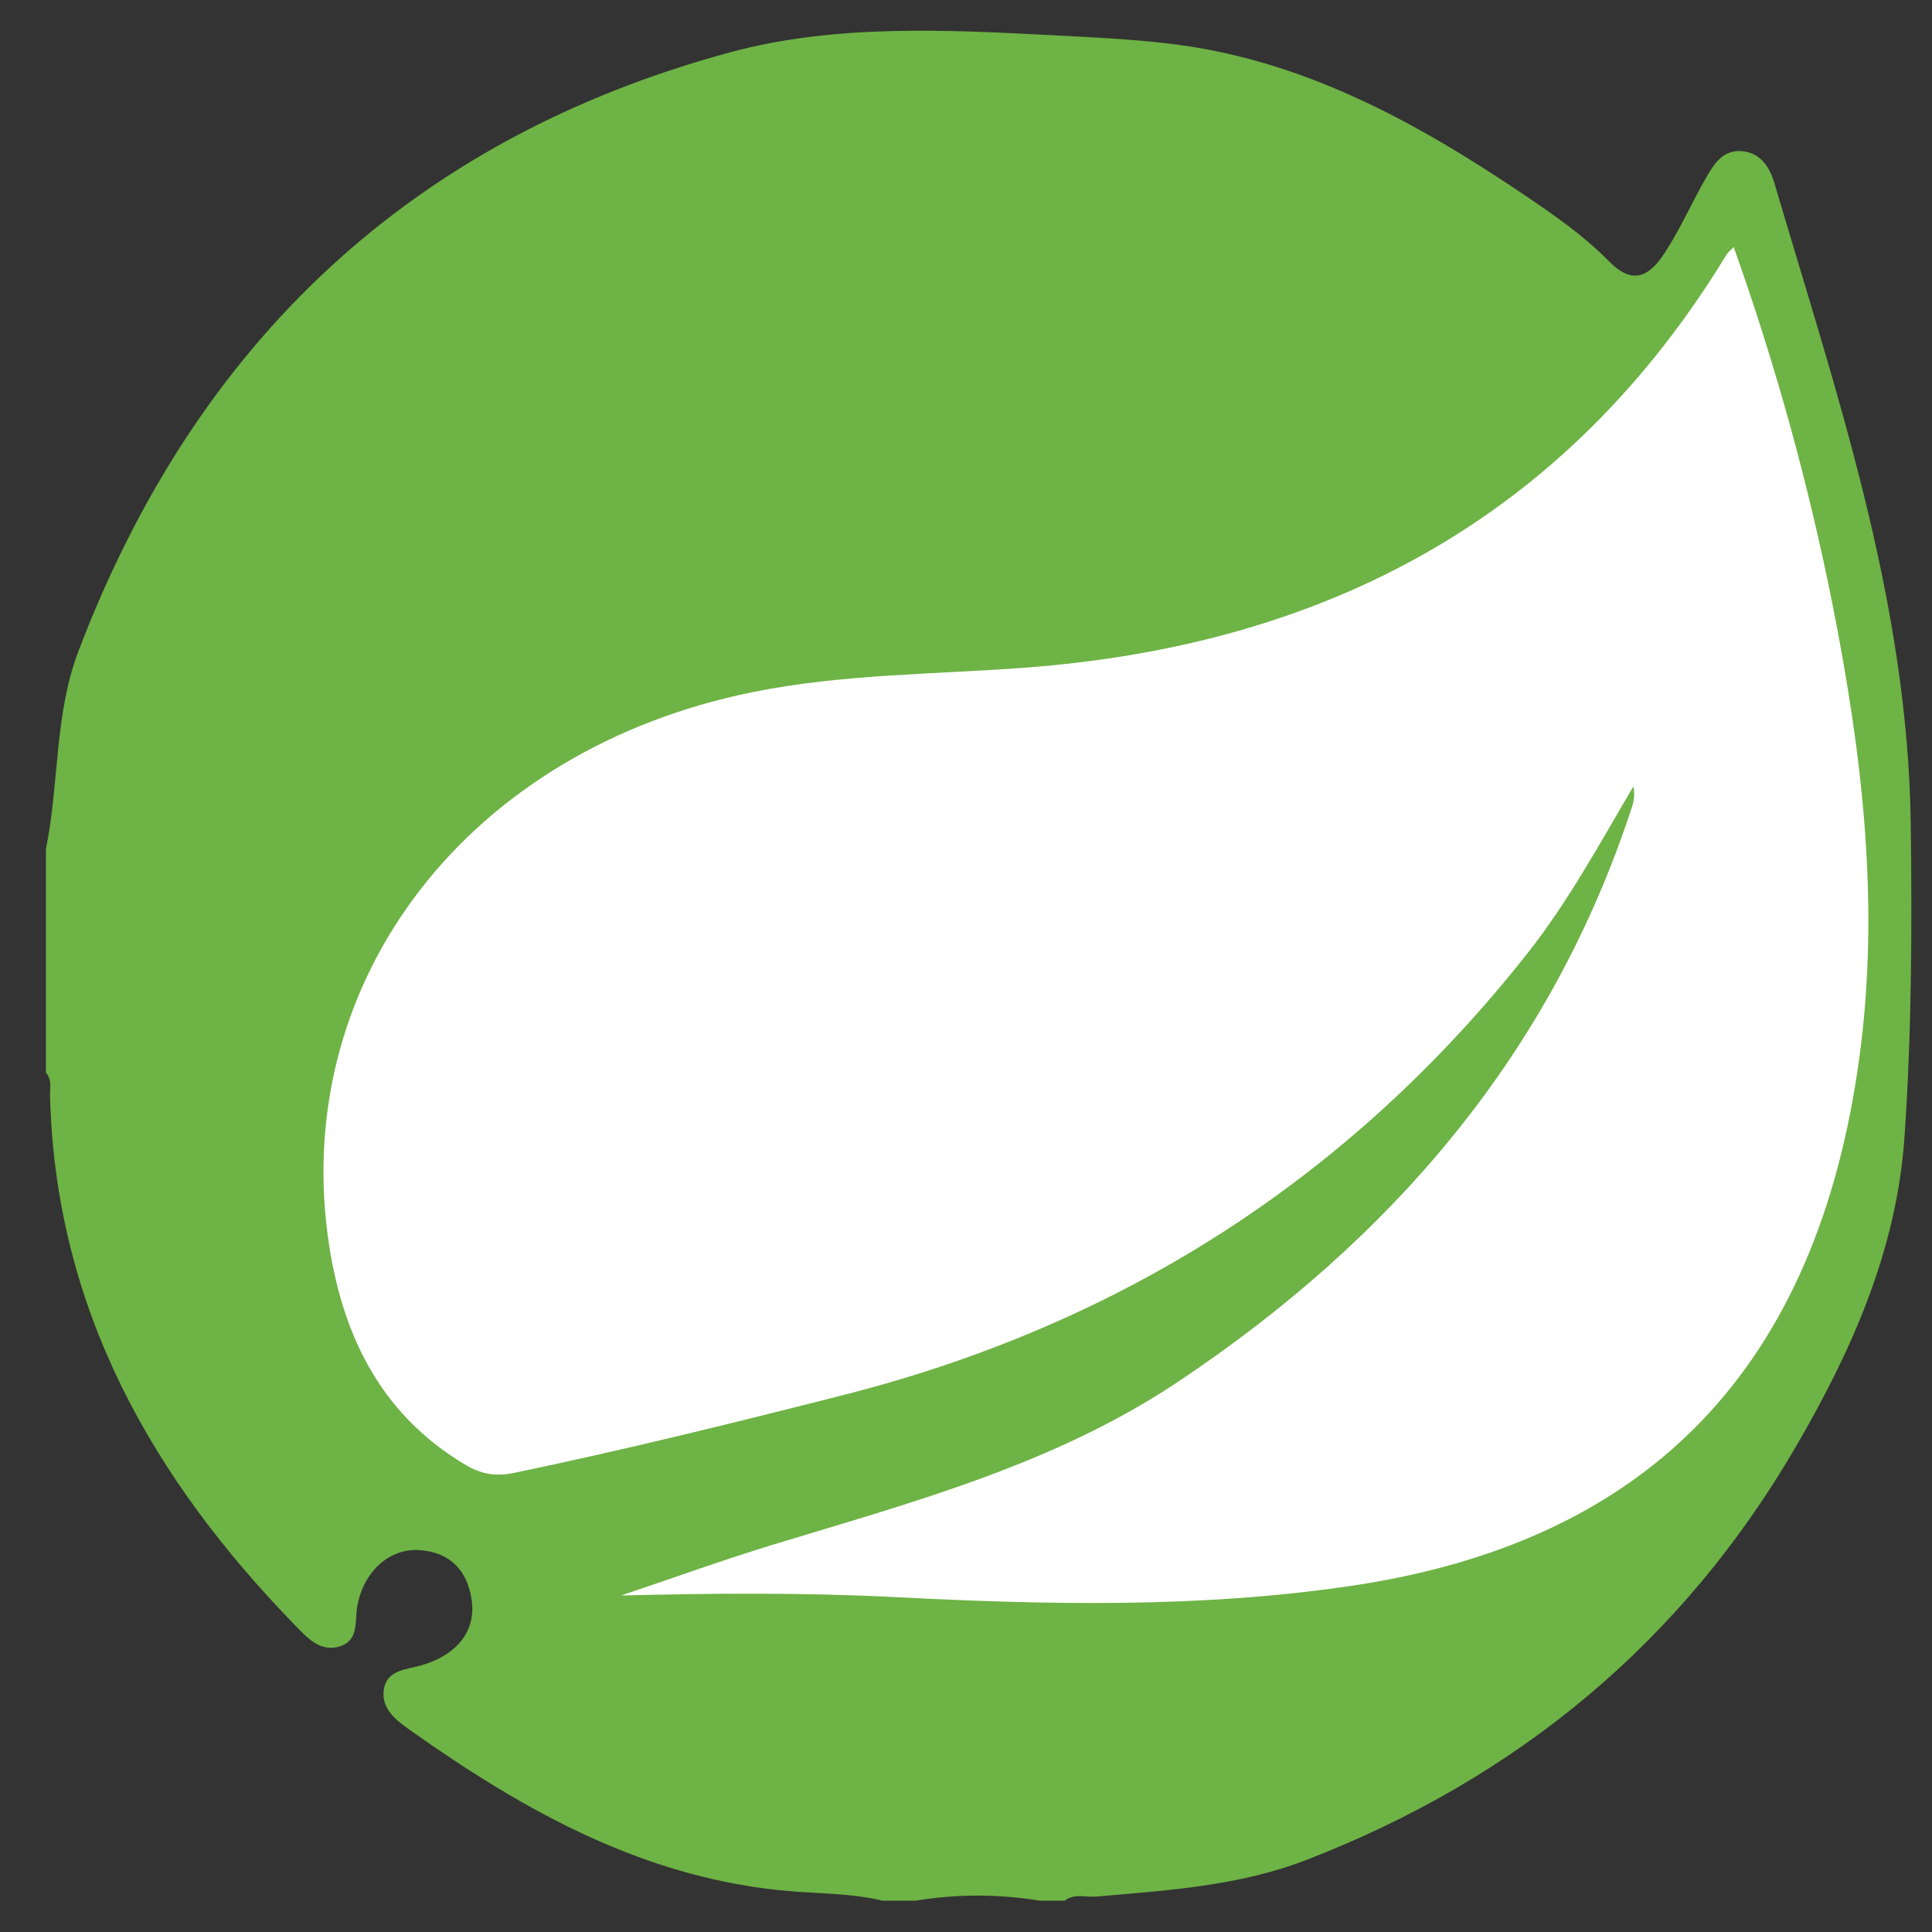 <svg width="29" height="29" viewBox="0 0 29 29" fill="none" xmlns="http://www.w3.org/2000/svg">
<rect x="0" y="0" width="29" height="29" fill="#333333" stroke="none"/>
<g id="Layer_1" clip-path="url(#clip0_4863_1800)">
<path id="Vector" d="M0.689 16.101V12.745C0.891 11.759 0.813 10.732 1.179 9.77C2.942 5.138 6.184 2.076 10.968 0.783C12.536 0.36 14.208 0.446 15.842 0.531C16.398 0.56 16.955 0.586 17.51 0.65C19.524 0.878 21.24 1.819 22.879 2.925C23.323 3.225 23.769 3.533 24.148 3.919C24.49 4.268 24.74 4.177 24.987 3.797C25.226 3.431 25.398 3.031 25.616 2.655C25.733 2.453 25.863 2.254 26.131 2.268C26.425 2.283 26.564 2.511 26.635 2.751C27.565 5.901 28.636 9.012 28.681 12.362C28.702 13.934 28.695 15.501 28.587 17.067C28.472 18.757 27.796 20.273 26.959 21.711C25.252 24.645 22.781 26.689 19.618 27.915C18.597 28.311 17.528 28.375 16.459 28.468C16.299 28.482 16.127 28.416 15.98 28.53H15.607C14.986 28.428 14.364 28.428 13.743 28.53H13.246C12.805 28.423 12.352 28.426 11.904 28.391C9.717 28.22 7.889 27.198 6.151 25.967C5.952 25.826 5.724 25.654 5.76 25.373C5.8 25.06 6.099 25.064 6.332 24.995C6.868 24.837 7.149 24.474 7.079 24.01C7.013 23.568 6.751 23.298 6.296 23.268C5.844 23.238 5.461 23.587 5.365 24.099C5.32 24.332 5.399 24.634 5.079 24.719C4.799 24.792 4.613 24.585 4.442 24.409C2.279 22.19 0.834 19.638 0.751 16.456C0.747 16.336 0.784 16.206 0.689 16.101Z" fill="#6EB345"/>
<path id="Vector_2" d="M26.023 3.707C26.652 5.474 27.146 7.261 27.508 9.079C27.951 11.315 28.221 13.571 27.912 15.858C27.283 20.526 24.752 23.147 20.269 23.806C18.004 24.14 15.73 24.09 13.453 23.974C12.088 23.904 10.723 23.914 9.324 23.949C10.073 23.697 10.818 23.427 11.574 23.195C13.681 22.553 15.816 21.987 17.68 20.743C20.885 18.604 23.283 15.826 24.496 12.115C24.526 12.022 24.543 11.924 24.517 11.806C24.01 12.665 23.539 13.537 22.923 14.316C20.255 17.694 16.822 19.882 12.656 20.941C11.019 21.357 9.38 21.762 7.725 22.107C7.429 22.168 7.218 22.126 6.977 21.982C5.676 21.204 5.113 19.977 4.92 18.551C4.403 14.701 7.021 11.253 11.302 10.388C12.646 10.117 14.015 10.124 15.375 10.023C19.911 9.686 23.51 7.77 25.917 3.821C25.937 3.788 25.971 3.763 26.022 3.71L26.023 3.707Z" fill="white"/>
</g>
<defs>
<clipPath id="clip0_4863_1800">
<rect width="28" height="28.069" fill="white" transform="translate(0.689 0.461)"/>
</clipPath>
</defs>
</svg>
